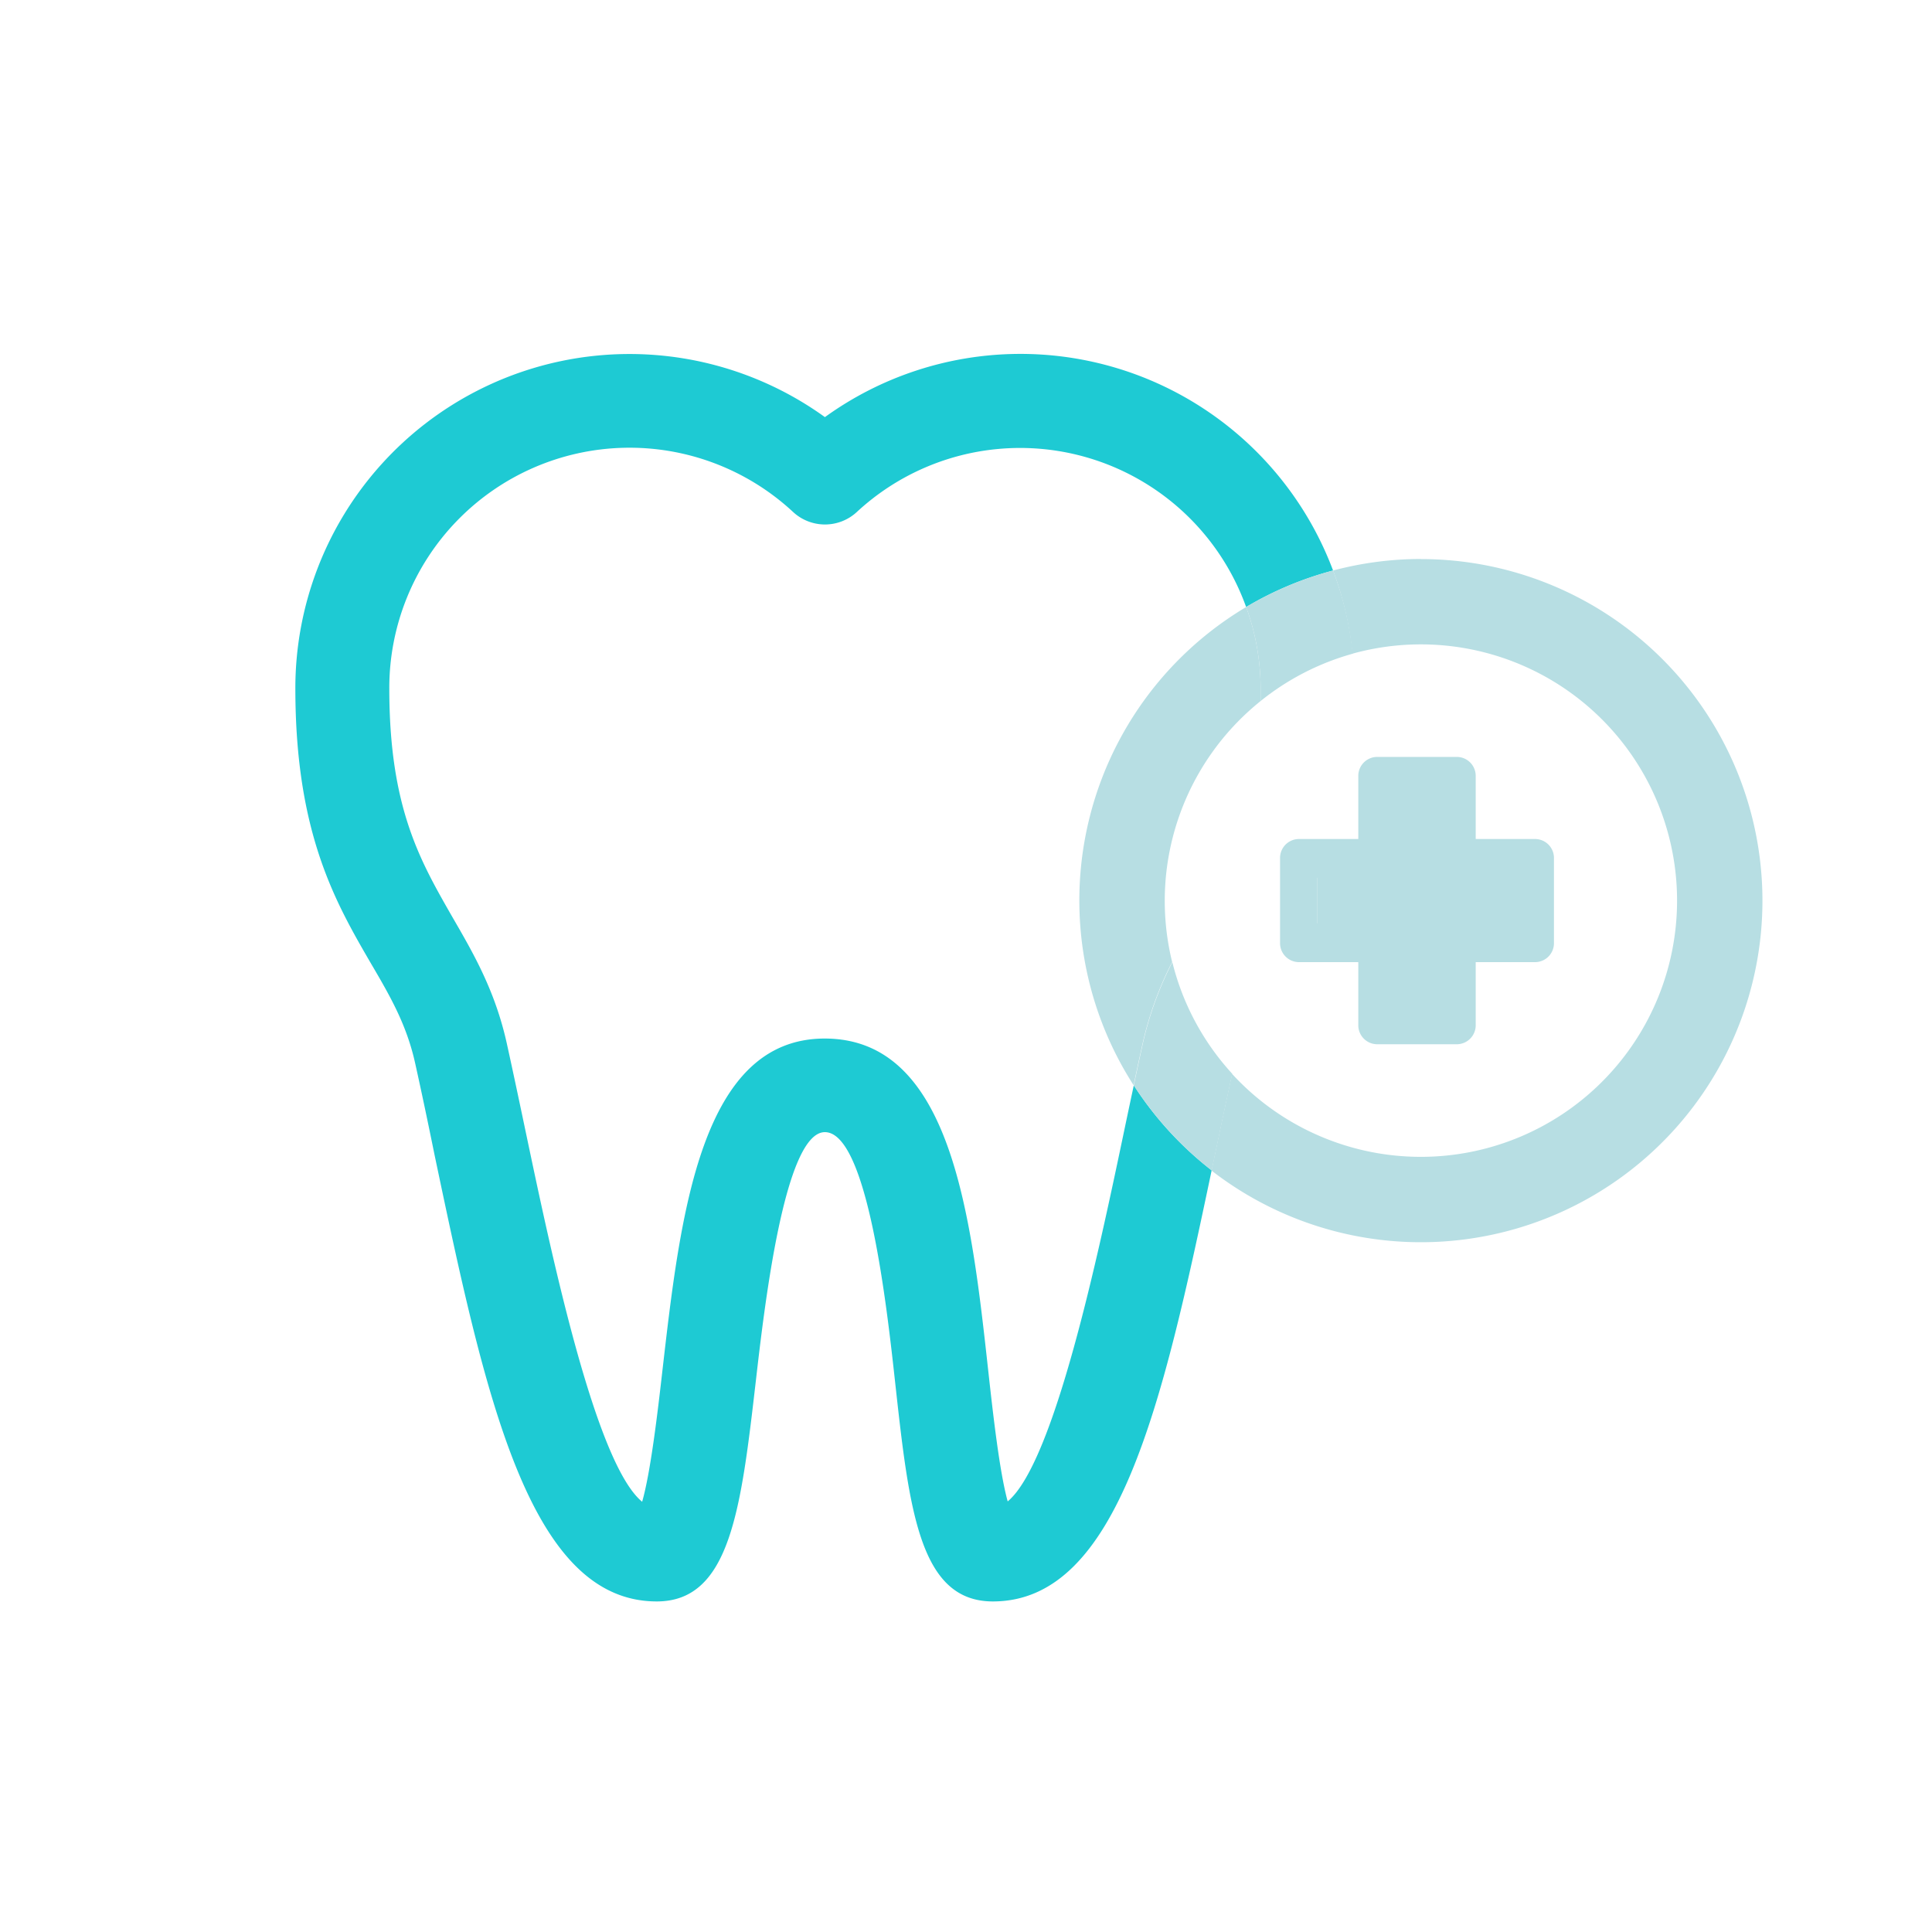 <svg id="Layer_1" data-name="Layer 1" xmlns="http://www.w3.org/2000/svg" viewBox="0 0 400 400"><defs><style>.cls-1{fill:none}.cls-3{fill:#b7dee3}</style></defs><path class="cls-1" d="M261 145.14a53.05 53.05 0 0 0-18.24 54.06c1.66-3.29 3.43-6.36 5.19-9.39 6.45-11.17 12.58-21.76 13.05-44.67ZM264.72 199.57c-4 6.82-7.39 12.71-9.14 20.7l-.45 2a53 53 0 1 0 24.91-87 68.59 68.59 0 0 1 .37 7.2c0 30.03-8.34 44.41-15.69 57.1Z"/><path class="cls-1" d="M258 125.68A49.72 49.72 0 0 0 177.4 106a9.71 9.71 0 0 1-13.2 0 49.74 49.74 0 0 0-83.6 36.5c0 24.72 6.35 35.68 13.08 47.26 4.37 7.54 8.89 15.34 11.31 26.3 1.38 6.26 2.73 12.68 4.08 19.1 5.13 24.41 14.26 67.84 23.93 75.73 1.76-6.12 3.2-18.58 4.22-27.37 3.7-32.13 7.9-68.53 33.58-68.53 26.27 0 30.32 36.68 33.88 69 1 9.08 2.3 20.88 4 26.83 9.65-8 18.77-51.31 23.89-75.65q1.09-5.25 2.22-10.49a70.71 70.71 0 0 1 23.3-99Z"/><path d="M234.74 224.71q-1.12 5.23-2.22 10.49c-5.12 24.34-14.24 67.66-23.89 75.65-1.66-6-3-17.75-4-26.83-3.56-32.35-7.61-69-33.88-69-25.68 0-29.88 36.4-33.58 68.53-1 8.79-2.46 21.25-4.22 27.37-9.66-7.9-18.79-51.32-23.92-75.69-1.35-6.42-2.7-12.84-4.08-19.1-2.42-11-6.94-18.76-11.31-26.3C87 178.22 80.6 167.26 80.6 142.54A49.74 49.74 0 0 1 164.2 106a9.71 9.71 0 0 0 13.2 0 49.72 49.72 0 0 1 80.6 19.68 70.29 70.29 0 0 1 18-7.56 69.14 69.14 0 0 0-105.21-31.76 69.18 69.18 0 0 0-109.64 56.18c0 30 8.34 44.34 15.69 57 4 6.81 7.39 12.71 9.14 20.71 1.38 6.2 2.71 12.57 4 18.91 10.43 49.59 19.44 92.4 46 92.4 15.24 0 17.45-19.23 20.53-45.83 1.77-15.36 5.93-51.33 14.27-51.33 8.84 0 12.84 36.24 14.54 51.72 2.91 26.39 5 45.44 20.24 45.44 26 0 35.15-41 45.3-89.25a71.07 71.07 0 0 1-16.12-17.6Z" style="fill:#1ecad3"/><path class="cls-3" d="M261 145.14v-2.58a49.47 49.47 0 0 0-3-16.88 70.71 70.71 0 0 0-23.3 99c.61-2.89 1.23-5.77 1.86-8.61a71.24 71.24 0 0 1 6.12-16.9A53.05 53.05 0 0 1 261 145.14ZM294.22 115.73a71 71 0 0 0-18.22 2.39 68.18 68.18 0 0 1 4 17.22 53.05 53.05 0 1 1-24.91 87c-1.21 5.56-2.41 11.2-3.6 16.87l-.66 3.14a70.72 70.72 0 1 0 43.35-126.6Z"/><path class="cls-3" d="M261 142.56v2.58a53 53 0 0 1 19.08-9.8 68.18 68.18 0 0 0-4.08-17.22 70.29 70.29 0 0 0-18 7.56 49.47 49.47 0 0 1 3 16.88ZM255.13 222.32a52.91 52.91 0 0 1-12.41-23.12 71.24 71.24 0 0 0-6.12 16.9c-.63 2.84-1.25 5.72-1.86 8.61a71.07 71.07 0 0 0 16.13 17.62l.66-3.14c1.19-5.67 2.39-11.31 3.6-16.87ZM317.9 173.71h-12.37v-13a3.93 3.93 0 0 0-3.83-4h-16.65a3.93 3.93 0 0 0-3.83 4v13h-12.37a3.92 3.92 0 0 0-3.83 4v17.49a3.93 3.93 0 0 0 3.83 4h12.37v13a3.93 3.93 0 0 0 3.83 4h16.65a3.93 3.93 0 0 0 3.83-4v-13h12.37a3.92 3.92 0 0 0 3.83-4v-17.48a3.92 3.92 0 0 0-3.83-4.01Zm-3.83 17.47H301.7a3.93 3.93 0 0 0-3.83 4v13h-9v-13a3.93 3.93 0 0 0-3.83-4h-12.36v-9.44h12.37a3.93 3.93 0 0 0 3.83-4v-13h9v13a3.93 3.93 0 0 0 3.83 4h12.37Z"/><path class="cls-3" d="M286.11 162.97h15.09v47.13h-15.09z"/><path class="cls-3" d="M272.68 180.13h43.84v12.81h-43.84z"/></svg>
